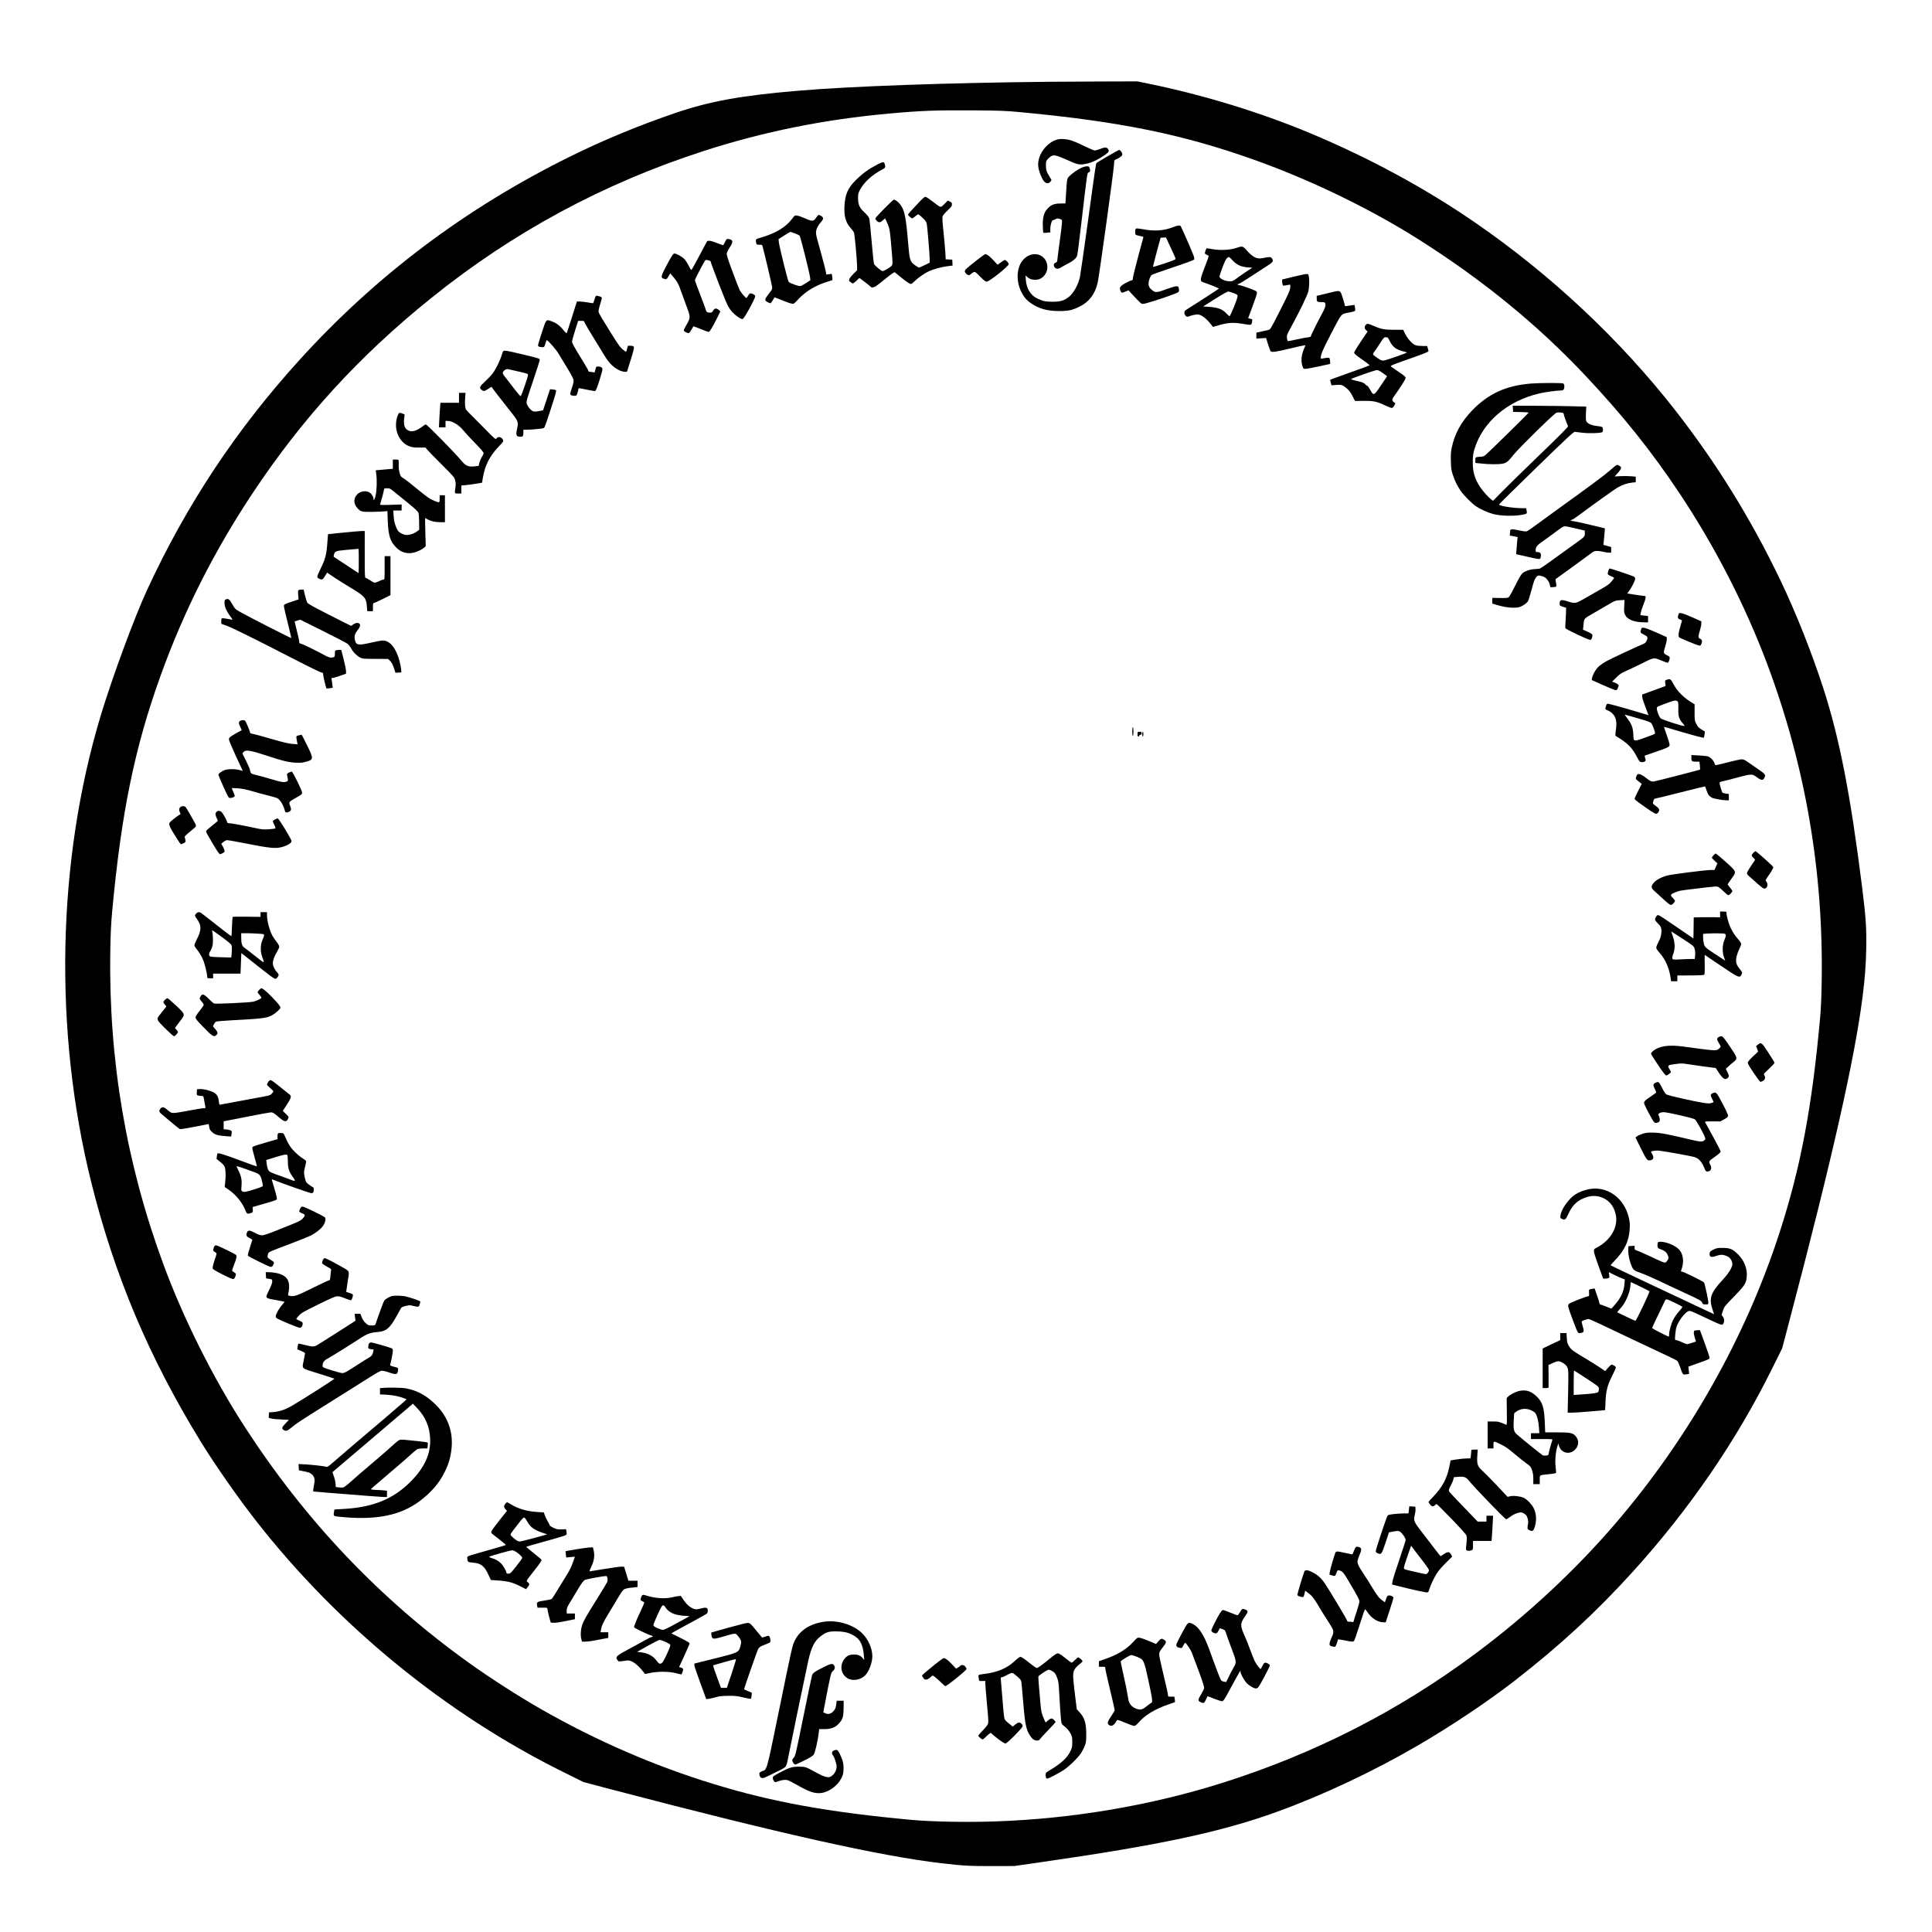 <?xml version="1.0" encoding="UTF-8" standalone="yes"?>
<svg version="1.0" xmlns="http://www.w3.org/2000/svg" width="3300" height="3300" viewBox="0 0 3300 3300" preserveAspectRatio="xMidYMid meet">
  <g transform="translate(0,3300) scale(0.1,-0.1)" fill="#000000" stroke="none">
    <path d="M17910 31603 c-1757 -18 -3375 -76 -4290 -154 -960 -81 -1503 -180
-2085 -379 -638 -218 -1236 -466 -1810 -750 -1775 -879 -3304 -2029 -4611
-3470 -1081 -1191 -1927 -2468 -2601 -3925 -217 -469 -596 -1497 -792 -2145
-749 -2487 -808 -5383 -161 -7980 396 -1589 982 -2977 1860 -4410 250 -408
639 -965 961 -1377 1394 -1782 3232 -3284 5234 -4278 l351 -174 474 -125
c2873 -754 4583 -1137 5635 -1261 380 -44 484 -50 875 -49 l375 1 465 67
c2009 288 3059 512 4005 853 793 286 1659 694 2435 1146 549 320 1192 750
1625 1086 780 605 1401 1177 2031 1871 968 1066 1778 2247 2390 3488 l165 332
115 438 c738 2799 1125 4513 1259 5574 38 307 55 517 61 793 9 346 -6 566 -71
1080 -199 1583 -387 2544 -665 3400 -199 612 -468 1288 -730 1835 -499 1042
-1095 2005 -1794 2900 -945 1211 -2134 2325 -3431 3216 -850 584 -1798 1097
-2806 1519 -851 356 -1824 654 -2757 845 l-194 40 -651 -2 c-359 -2 -749 -4
-867 -5z m-490 -518 c1722 -161 2808 -384 4050 -832 957 -345 1955 -831 2775
-1351 1091 -692 2022 -1454 2834 -2317 639 -679 1128 -1290 1608 -2010 608
-913 1128 -1926 1505 -2935 646 -1729 954 -3525 924 -5396 -4 -272 -13 -472
-26 -620 -140 -1542 -334 -2571 -696 -3684 -578 -1782 -1549 -3503 -2799
-4960 -692 -807 -1514 -1571 -2397 -2228 -1308 -974 -2736 -1703 -4310 -2202
-1220 -387 -2560 -615 -3878 -661 -484 -17 -1093 -6 -1440 26 -1409 130 -2377
305 -3370 609 -1024 313 -2008 740 -2965 1286 -377 216 -860 526 -1220 784
-1523 1091 -2786 2418 -3828 4024 -539 830 -1049 1847 -1394 2781 -636 1722
-938 3497 -909 5346 5 310 12 462 31 675 157 1701 386 2815 832 4050 396 1098
916 2126 1574 3115 852 1281 1821 2340 3042 3322 1399 1128 2948 1963 4667
2517 1014 327 2045 535 3145 635 559 51 799 60 1465 56 446 -4 537 -7 780 -30z"/>
    <path d="M18059 30617 c-190 -54 -345 -272 -325 -459 7 -75 60 -210 98 -254
36 -41 74 -45 106 -11 12 13 22 26 22 30 0 4 -15 30 -33 59 -51 81 -62 116
-62 195 1 69 3 75 35 109 55 57 82 67 143 54 29 -6 104 -35 167 -64 198 -92
227 -98 355 -71 84 17 203 75 303 145 75 53 83 69 56 108 -20 29 -59 28 -136
-3 -34 -14 -74 -25 -89 -25 -14 0 -91 32 -170 71 -78 39 -175 81 -215 95 -89
30 -193 38 -255 21z"/>
    <path d="M18928 30336 c-98 -57 -184 -109 -192 -115 -18 -15 -8 53 -151 -986
-69 -500 -132 -938 -140 -973 -33 -139 -115 -281 -197 -341 -78 -57 -139 -75
-268 -75 -121 0 -174 11 -272 60 -106 53 -176 171 -186 314 l-5 75 36 -32 c41
-36 101 -49 173 -38 86 13 163 109 164 206 1 220 -241 306 -403 143 -121 -122
-140 -362 -43 -559 44 -88 92 -145 168 -196 137 -93 277 -132 478 -132 158 0
222 13 350 76 162 79 263 212 309 407 24 100 269 1873 278 2007 5 82 8 92 27
97 12 3 42 19 69 35 34 23 47 37 47 54 0 27 -35 77 -53 76 -7 0 -92 -47 -189
-103z"/>
    <path d="M14983 30189 c-155 -82 -252 -153 -370 -271 -132 -131 -179 -240
-189 -443 -9 -170 23 -281 110 -375 23 -25 47 -58 53 -75 12 -32 53 -481 53
-580 l0 -61 -59 -58 c-33 -33 -66 -73 -72 -89 -12 -28 -10 -32 15 -53 15 -13
35 -24 44 -24 9 0 38 21 64 47 l47 46 96 -72 c52 -40 97 -77 101 -82 8 -14 41
-11 74 6 16 8 82 59 147 112 64 53 132 105 150 116 l33 19 98 -80 c107 -87
159 -122 182 -122 9 0 36 20 60 45 55 56 171 138 244 171 82 37 205 71 311 86
l96 12 -3 51 -3 50 -56 3 -56 3 -6 117 c-4 64 -18 224 -32 354 -18 173 -22
245 -14 265 5 16 43 60 84 98 63 60 75 76 75 103 0 27 -6 35 -35 49 l-35 17
-59 -58 c-68 -68 -53 -71 -195 38 -55 42 -110 79 -123 82 -20 5 -39 -10 -126
-102 -142 -150 -177 -190 -177 -202 0 -12 57 -62 72 -62 5 0 28 16 51 35 22
19 45 35 51 35 6 0 39 -26 72 -58 45 -42 65 -68 72 -97 11 -42 52 -535 52
-621 l0 -50 -85 -42 c-47 -23 -91 -42 -99 -42 -7 0 -38 19 -69 41 -84 62 -91
85 -117 394 -35 420 -59 542 -128 635 -35 48 -88 90 -113 90 -19 0 -319 -305
-319 -324 0 -7 13 -25 29 -40 34 -33 55 -30 106 15 l33 30 27 -58 c50 -108 55
-135 80 -430 23 -265 24 -297 10 -316 -20 -29 -133 -97 -160 -97 -22 0 -128
88 -145 120 -6 10 -24 180 -41 377 -17 197 -35 376 -40 397 -8 28 -29 56 -79
103 -89 83 -114 138 -114 248 0 70 4 87 31 140 70 133 216 266 391 354 45 23
52 43 32 95 -13 36 -35 33 -127 -15z"/>
    <path d="M18471 30134 c-64 -29 -163 -98 -210 -148 -37 -39 -36 -28 -56 -356
l-7 -105 -88 -1 c-106 -1 -158 -23 -219 -89 -60 -65 -84 -153 -79 -294 1 -60
6 -113 10 -116 4 -4 32 -4 63 0 l55 6 0 58 c0 69 26 151 47 151 8 0 28 8 43
17 25 14 35 15 69 4 40 -12 41 -12 41 -59 0 -26 -16 -157 -35 -292 -19 -135
-37 -277 -41 -316 -6 -66 -8 -71 -35 -81 -33 -13 -39 -45 -13 -81 19 -28 66
-29 102 -3 15 10 65 38 112 62 104 53 157 99 170 148 6 20 39 286 75 591 99
848 95 818 122 825 25 6 30 35 13 79 -8 22 -16 26 -47 25 -21 0 -62 -11 -92
-25z"/>
    <path d="M13939 29280 c-43 -64 -64 -65 -190 -9 -51 23 -112 44 -135 47 -39 4
-42 2 -76 -45 -114 -154 -282 -256 -550 -334 -83 -24 -84 -25 -72 -88 6 -29 9
-31 54 -31 41 0 49 -3 54 -22 30 -109 158 -653 163 -690 5 -45 3 -51 -38 -103
-93 -119 -97 -135 -39 -165 21 -11 44 -20 50 -20 5 0 22 22 38 50 15 27 31 50
35 50 5 0 63 -23 129 -50 67 -28 139 -53 160 -56 38 -7 40 -5 119 80 125 134
298 236 501 297 40 12 75 23 77 25 1 1 0 26 -4 55 l-7 51 -47 -6 -46 -6 -12
62 c-7 35 -38 155 -69 268 -91 327 -95 343 -96 385 -1 52 29 118 81 177 50 56
52 82 9 108 -18 11 -38 20 -44 20 -6 0 -26 -22 -45 -50z m-362 -266 c38 -15
74 -32 81 -39 14 -13 167 -625 178 -710 l6 -51 -71 -47 c-40 -26 -84 -50 -99
-53 -29 -6 -175 46 -200 70 -15 15 -158 592 -168 676 l-6 55 98 63 c54 34 102
62 106 62 4 0 38 -12 75 -26z"/>
    <path d="M20033 29119 c-153 -61 -318 -72 -519 -33 -50 9 -98 14 -107 11 -13
-5 -17 -19 -17 -56 0 -47 2 -50 33 -60 17 -5 49 -13 70 -17 20 -3 37 -9 37
-13 0 -3 -39 -148 -86 -321 -47 -173 -88 -339 -91 -367 -5 -45 -9 -53 -27 -53
-12 0 -59 -22 -106 -48 -93 -52 -105 -72 -80 -133 15 -35 24 -35 87 -8 l48 20
54 -58 c170 -181 161 -173 200 -173 35 0 361 104 529 169 87 34 88 36 76 100
-6 28 -10 31 -43 31 -20 0 -90 -21 -156 -45 -156 -59 -195 -65 -237 -35 -55
38 -80 76 -80 121 1 56 29 136 55 154 11 8 178 67 370 131 224 75 351 122 354
132 4 8 2 31 -4 51 -13 44 -212 501 -226 519 -15 18 -54 13 -134 -19z m47
-540 c0 -12 -48 -32 -190 -79 -105 -35 -192 -61 -195 -58 -3 2 25 115 62 251
l67 246 45 3 46 3 82 -175 c45 -96 83 -182 83 -191z"/>
    <path d="M12385 28869 c-15 -30 -29 -56 -31 -58 -2 -2 -44 13 -94 33 -116 46
-171 55 -186 29 -6 -10 -62 -115 -124 -233 -63 -118 -121 -225 -130 -237 -16
-21 -17 -20 -53 53 -20 40 -53 92 -74 115 -38 42 -137 99 -172 99 -23 0 -51
-43 -151 -233 -80 -152 -85 -180 -39 -196 50 -17 57 -14 88 40 l29 50 48 -56
c67 -76 98 -133 135 -245 18 -52 58 -163 90 -247 75 -193 75 -210 9 -323 -28
-47 -50 -93 -50 -103 0 -18 52 -47 84 -47 8 0 29 26 46 58 18 31 33 58 34 59
1 1 57 -20 125 -47 67 -28 128 -50 136 -50 16 0 71 90 146 243 l54 109 -28 24
c-41 35 -71 31 -96 -11 -15 -27 -27 -35 -48 -35 -55 0 -68 9 -79 53 -6 23 -50
142 -98 264 -47 122 -86 228 -86 236 0 23 171 347 183 347 47 -1 87 -14 87
-30 0 -25 234 -630 282 -730 29 -61 58 -102 102 -146 59 -59 129 -104 160
-104 24 0 216 349 216 393 0 18 -52 47 -84 47 -8 0 -25 -18 -37 -40 -13 -22
-26 -40 -29 -40 -16 0 -101 102 -119 142 -11 24 -66 166 -122 316 -81 219
-100 279 -95 305 3 18 26 64 51 102 63 96 59 129 -18 142 -35 5 -36 4 -62 -48z"/>
    <path d="M21110 28763 c-100 -34 -276 -42 -401 -19 -47 9 -90 16 -96 16 -9 0
-33 -63 -33 -87 0 -6 14 -16 30 -23 17 -7 33 -16 35 -20 3 -5 -26 -89 -65
-187 -69 -176 -82 -231 -57 -250 6 -6 30 -16 52 -23 72 -23 245 -93 245 -99 0
-5 -401 -265 -542 -352 -39 -23 -48 -34 -48 -57 0 -35 25 -72 49 -72 10 0 35
7 54 15 20 8 60 18 90 21 48 6 61 3 106 -21 50 -27 108 -83 162 -154 l26 -35
95 27 c181 52 258 54 475 16 84 -15 92 -11 100 49 5 40 5 41 -31 47 -20 4 -36
9 -36 12 0 2 34 93 75 202 41 109 75 209 75 224 0 19 -8 31 -27 41 -53 27
-253 96 -278 96 -28 0 -35 20 -7 20 9 1 103 58 209 128 106 70 233 153 283
184 97 61 107 79 74 127 -18 25 -42 26 -157 2 -96 -20 -164 12 -268 128 -73
82 -75 82 -189 44z m-55 -212 c72 -76 144 -109 255 -118 l82 -6 -94 -60 c-51
-33 -126 -85 -167 -116 -70 -53 -77 -56 -130 -56 -73 0 -171 46 -171 80 0 25
69 215 100 276 18 34 43 58 63 59 4 0 32 -26 62 -59z m17 -558 c58 -22 68 -30
68 -51 0 -36 -123 -342 -138 -342 -6 0 -29 18 -49 41 -71 78 -148 108 -305
118 l-98 6 202 128 c123 77 211 127 227 127 14 0 56 -12 93 -27z"/>
    <path d="M16695 28564 c-195 -154 -215 -173 -215 -199 0 -26 42 -65 70 -65 9
0 25 9 34 19 10 11 30 24 45 31 27 11 31 8 112 -74 67 -68 91 -86 113 -86 45
0 376 263 376 299 0 19 -49 71 -66 71 -6 0 -36 -18 -68 -41 l-57 -41 -65 71
c-65 70 -119 112 -145 110 -8 0 -68 -43 -134 -95z"/>
    <path d="M22088 28272 l-188 -46 0 -30 c0 -17 3 -42 7 -55 5 -21 10 -23 47
-17 23 3 51 9 64 12 20 6 22 3 22 -28 0 -58 -31 -129 -190 -440 -144 -283
-153 -297 -183 -303 -18 -3 -71 -15 -119 -27 l-88 -20 0 -51 0 -50 83 5 82 5
34 -108 c19 -59 39 -113 45 -119 20 -20 95 -10 300 40 114 28 226 53 251 57
l44 6 -31 -74 c-39 -93 -48 -190 -24 -272 16 -56 17 -57 54 -57 20 0 124 19
230 42 l192 42 0 30 c0 17 -3 42 -7 55 -5 21 -10 23 -57 18 -28 -3 -61 -8 -73
-12 -20 -6 -23 -4 -23 17 0 56 40 149 188 432 176 337 152 310 310 341 99 20
97 18 85 89 l-6 38 -46 -6 c-25 -3 -63 -8 -83 -12 -33 -6 -38 -4 -38 12 0 10
-17 69 -37 131 -45 137 -25 131 -270 71 l-173 -42 0 -31 c0 -69 6 -75 75 -75
48 0 64 -4 69 -16 15 -39 3 -81 -53 -182 -75 -136 -191 -371 -191 -387 0 -8
-23 -15 -60 -18 -33 -4 -121 -21 -196 -38 -74 -17 -138 -28 -141 -25 -3 3 -8
28 -11 54 -4 46 0 58 77 198 136 248 270 525 287 593 17 68 22 190 10 259 -8
41 -9 42 -44 41 -21 -1 -121 -22 -224 -47z"/>
    <path d="M10155 27885 c-10 -36 -23 -65 -29 -65 -6 0 -47 7 -91 15 -44 8 -103
14 -131 15 l-50 0 -83 -262 c-46 -145 -86 -269 -90 -276 -5 -8 -24 9 -59 52
-59 74 -121 120 -198 147 -100 35 -91 46 -167 -185 -37 -112 -67 -213 -67
-224 0 -21 25 -32 76 -32 29 0 32 3 49 60 10 33 21 60 25 60 19 0 162 -165
200 -230 24 -41 90 -151 148 -245 64 -104 106 -184 109 -206 4 -24 -5 -65 -26
-126 -17 -50 -31 -99 -31 -111 0 -21 24 -32 77 -32 30 0 33 3 48 52 8 28 15
58 15 65 0 17 -3 17 140 -12 68 -14 131 -25 141 -25 15 0 29 33 74 170 30 94
55 184 55 201 0 32 -27 49 -80 49 -25 0 -29 -5 -40 -51 l-13 -51 -36 6 c-20 3
-44 6 -53 6 -10 0 -18 7 -18 16 0 9 -47 91 -105 184 -127 205 -175 291 -175
316 0 10 23 94 52 186 l53 168 53 0 c41 0 52 -3 52 -16 0 -14 90 -165 347
-581 59 -97 105 -150 172 -200 61 -46 126 -73 177 -73 l33 0 45 143 c25 78 53
172 63 209 21 80 15 91 -48 92 l-43 1 -15 -53 -16 -53 -41 29 c-55 40 -83 78
-211 282 -159 255 -211 342 -218 371 -4 17 4 61 24 125 17 54 31 106 31 115 0
10 -14 20 -39 27 -64 20 -67 18 -86 -53z"/>
    <path d="M23326 27448 c-23 -32 -20 -61 9 -88 l24 -23 -114 -169 c-63 -93
-115 -179 -115 -191 0 -18 29 -43 135 -117 75 -51 132 -97 128 -101 -5 -4
-156 -59 -338 -124 -181 -64 -332 -119 -334 -121 -2 -2 2 -24 9 -49 l13 -46
76 6 c91 8 116 0 187 -61 38 -32 64 -67 95 -128 l44 -85 145 2 c171 1 227 -10
371 -79 53 -25 105 -44 115 -42 10 2 28 20 39 41 l20 38 -27 20 c-35 26 -35
46 0 95 104 144 202 298 202 318 0 19 -24 40 -122 106 -68 46 -127 87 -132 91
-12 11 49 37 286 119 271 95 358 130 358 142 0 6 -5 28 -12 49 l-11 39 -76 0
c-42 0 -94 5 -115 11 -55 15 -133 98 -181 190 l-39 76 -150 0 c-169 -1 -225
10 -359 69 -92 40 -110 42 -131 12z m416 -281 c45 -92 106 -138 216 -165 39
-9 72 -20 72 -23 0 -10 -344 -130 -390 -136 -36 -5 -48 -1 -111 41 -38 26 -72
53 -75 61 -4 8 7 32 24 52 16 21 59 84 95 141 62 96 68 102 100 102 31 0 35
-4 69 -73z m-147 -522 c28 -19 61 -43 74 -53 l23 -19 -101 -151 c-123 -184
-129 -187 -186 -82 -21 39 -44 70 -50 70 -7 0 -20 9 -31 21 -29 32 -51 41
-152 63 -51 12 -94 25 -95 30 -2 10 407 154 443 155 14 1 48 -15 75 -34z"/>
    <path d="M8571 26938 c-33 -105 -102 -244 -156 -316 -26 -34 -85 -97 -131
-139 -92 -84 -102 -107 -58 -142 36 -29 46 -27 115 19 32 23 59 36 59 30 0
-10 89 -126 359 -467 87 -110 98 -144 76 -235 -28 -120 -19 -148 51 -148 48 0
54 9 54 76 l0 44 62 0 c34 0 113 5 175 12 107 10 115 13 127 37 16 30 167 491
186 568 8 29 11 56 7 59 -4 4 -28 9 -54 11 l-48 5 -59 -180 -60 -180 -55 -11
c-100 -20 -120 -16 -167 34 -24 24 -48 63 -55 85 -12 40 -9 51 104 388 65 191
117 356 117 367 0 18 -20 25 -172 63 -257 63 -389 92 -424 92 -29 0 -31 -3
-53 -72z m287 -284 c147 -34 162 -39 161 -58 -1 -35 -113 -360 -125 -363 -6
-2 -44 40 -85 94 -41 54 -109 142 -151 195 -73 91 -77 99 -66 123 14 32 56 56
83 50 11 -2 93 -21 183 -41z"/>
    <path d="M26155 26449 c-425 -33 -730 -171 -1006 -456 -193 -199 -305 -405
-355 -652 -12 -64 -15 -117 -12 -225 4 -125 8 -152 36 -233 39 -114 70 -177
134 -270 54 -78 184 -209 261 -262 70 -48 200 -106 292 -131 115 -32 349 -39
479 -15 104 18 103 18 90 84 l-6 31 -72 0 c-163 1 -399 40 -390 65 3 8 290
290 636 627 521 506 636 613 657 612 14 -1 67 -7 116 -14 117 -16 343 -9 356
11 15 25 10 78 -8 87 -10 5 -49 12 -88 16 -78 8 -140 32 -170 66 -20 22 -22
66 -12 230 l2 35 -235 6 c-129 4 -412 7 -628 8 l-393 1 3 -52 3 -53 133 -3
c72 -1 132 -6 132 -10 0 -10 -702 -699 -743 -729 -17 -13 -45 -23 -61 -23 -17
0 -48 -3 -68 -6 -38 -7 -38 -7 -38 -54 l0 -47 108 -11 c134 -15 296 -15 362
-1 63 13 94 39 185 154 96 120 696 707 732 717 16 4 49 5 76 2 39 -6 47 -10
47 -28 1 -17 40 -128 73 -206 5 -11 -136 -153 -486 -490 -270 -261 -560 -544
-643 -629 l-151 -155 -31 22 c-43 31 -145 144 -187 208 -96 144 -130 261 -129
434 1 104 6 140 28 215 137 461 560 827 1106 954 96 23 299 51 365 51 51 0 65
16 65 74 0 25 -6 38 -19 46 -23 12 -391 11 -546 -1z"/>
    <path d="M7840 26205 l0 -85 -159 0 -158 0 -6 -72 c-4 -40 -9 -135 -13 -210
l-7 -138 56 0 57 0 0 55 0 55 40 0 c78 0 195 -73 270 -168 30 -37 118 -133
197 -213 93 -94 143 -153 143 -167 0 -11 -13 -42 -30 -69 -16 -26 -35 -71 -42
-99 l-12 -52 -51 -6 c-123 -15 -165 1 -240 91 -138 162 -589 622 -612 623 -7
0 -34 -16 -59 -36 -102 -77 -183 -99 -243 -66 -62 34 -82 98 -66 215 l7 57
-36 15 c-52 22 -62 19 -80 -25 -85 -212 4 -457 193 -532 46 -18 76 -22 168
-23 l111 0 29 -35 c15 -19 126 -133 245 -252 208 -207 218 -219 232 -272 11
-41 12 -71 6 -118 -17 -111 -18 -108 45 -108 l55 0 0 69 0 68 78 7 c42 4 122
15 176 24 l100 17 13 80 c36 216 117 377 276 542 74 77 79 85 69 108 -17 38
-54 57 -86 46 -14 -6 -26 -15 -26 -21 0 -29 -41 3 -166 133 -76 78 -189 192
-250 252 -112 110 -112 110 -119 168 -4 31 -4 95 0 142 l7 85 -56 0 -56 0 0
-85z"/>
    <path d="M6710 25072 l0 -79 -146 -13 -146 -13 9 -66 c14 -109 9 -279 -11
-363 -17 -74 -36 -104 -36 -55 0 29 -33 82 -64 102 -64 43 -164 27 -219 -34
-61 -68 -59 -154 5 -227 57 -65 74 -69 258 -67 91 2 186 5 211 9 l46 5 6 -163
c11 -255 39 -349 138 -453 108 -114 249 -135 405 -58 31 15 67 38 81 51 l25
23 -7 240 c-4 131 -5 239 -2 239 3 0 22 -9 41 -21 53 -31 132 -49 219 -49 l77
0 0 230 0 230 -45 0 -45 0 0 -60 c0 -70 -2 -71 -89 -36 -79 32 -126 65 -316
221 -88 73 -183 147 -211 164 -47 28 -53 36 -68 92 -10 33 -17 90 -16 127 2
110 6 102 -50 102 l-50 0 0 -78z m22 -471 c40 -33 147 -120 238 -193 127 -104
168 -142 177 -168 7 -20 12 -91 12 -162 l1 -128 -42 -30 c-55 -40 -138 -64
-193 -56 -23 4 -62 19 -87 35 -38 24 -48 38 -76 108 -24 61 -33 103 -38 177
l-7 96 72 0 71 0 0 52 0 51 -186 -6 c-171 -5 -186 -4 -181 11 3 9 17 57 31
106 14 49 29 106 32 128 7 38 7 38 55 38 44 0 54 -5 121 -59z"/>
    <path d="M27512 24976 c-95 -85 -294 -234 -922 -686 -201 -145 -393 -285 -428
-312 -35 -26 -75 -51 -89 -54 -15 -4 -67 3 -122 16 -53 12 -109 21 -126 19
-29 -4 -30 -7 -33 -55 l-3 -52 67 -12 67 -13 -7 -56 c-3 -31 -9 -97 -12 -147
l-7 -90 168 -38 c233 -53 241 -54 248 -25 18 68 2 99 -50 99 -31 0 -33 2 -33
36 0 49 29 86 114 143 39 27 128 91 196 142 153 115 158 118 195 119 17 0 99
-16 183 -37 l152 -36 0 -48 c0 -58 7 -51 -230 -220 -102 -73 -258 -185 -346
-250 -89 -65 -174 -123 -189 -129 -14 -5 -50 -10 -80 -10 -72 0 -178 -34 -220
-71 -24 -21 -61 -84 -119 -202 -47 -95 -95 -183 -107 -197 -21 -25 -24 -25
-155 -24 l-134 2 0 -49 0 -48 64 -20 c154 -48 313 -64 396 -41 52 14 127 65
148 100 11 17 38 105 62 195 31 121 51 177 71 205 33 45 50 49 123 24 56 -19
100 -73 118 -141 l11 -44 51 3 c57 3 56 2 42 89 l-7 46 207 149 c114 82 252
183 306 224 55 41 112 83 126 92 33 22 95 23 177 3 33 -8 77 -15 98 -15 l37 0
0 49 0 48 -66 18 -67 18 7 61 c4 34 9 97 13 141 l6 81 -244 58 c-134 33 -265
61 -291 64 -27 2 -48 8 -48 13 0 5 7 9 16 9 8 0 66 37 127 83 263 196 597 434
656 469 82 47 169 77 249 85 l62 6 0 48 0 47 -77 7 c-42 4 -124 5 -181 2
l-104 -5 39 42 c50 52 73 86 73 108 0 17 -47 49 -72 47 -7 0 -55 -37 -106 -83z"/>
    <path d="M5855 23902 c-137 -14 -251 -26 -252 -26 -1 -1 -6 -69 -12 -151 -13
-191 -36 -280 -111 -430 -33 -66 -60 -130 -60 -143 0 -16 10 -27 36 -39 44
-22 59 -14 100 55 l31 51 125 -84 c69 -46 188 -121 264 -166 255 -152 279
-179 291 -328 l6 -81 48 0 49 0 0 70 c0 55 3 70 15 70 8 0 76 30 150 67 l135
68 0 332 0 333 -50 0 -50 0 0 -200 c0 -195 -1 -200 -20 -200 -12 0 -35 -7 -52
-16 -16 -9 -47 -22 -67 -29 -37 -13 -39 -12 -106 31 -38 24 -74 44 -82 44 -11
0 -13 73 -13 400 l0 400 -62 -1 c-35 -1 -175 -13 -313 -27z m273 -587 l-3
-105 -214 141 -213 140 6 32 c12 60 29 67 187 82 79 8 164 16 189 17 l45 3 3
-102 c1 -57 1 -150 0 -208z"/>
    <path d="M27472 23251 c-19 -61 -16 -67 43 -91 30 -12 55 -26 55 -30 0 -5 -20
-32 -44 -62 -33 -41 -68 -67 -157 -117 -63 -35 -186 -106 -275 -158 -182 -105
-187 -106 -307 -68 -125 40 -147 34 -147 -39 0 -30 3 -33 55 -50 l55 -17 -1
-57 c0 -31 -4 -106 -8 -167 -4 -60 -6 -116 -3 -124 8 -21 388 -201 426 -201
16 0 36 42 36 76 0 21 -11 30 -80 62 l-81 37 6 60 c14 141 -4 119 193 233 98
56 217 125 265 154 82 48 94 52 167 56 l78 4 -5 -108 c-5 -101 -3 -112 19
-154 41 -76 159 -120 326 -120 l62 0 0 54 0 54 -66 7 -65 7 6 42 c4 22 25 85
46 139 43 108 49 147 22 147 -10 0 -82 9 -159 21 l-141 22 34 45 c45 60 103
175 103 206 0 16 -8 30 -21 37 -30 16 -395 139 -412 139 -8 0 -19 -17 -25 -39z"/>
    <path d="M5101 22921 c-11 -7 -13 -25 -8 -84 l7 -75 -125 -42 c-124 -43 -125
-43 -125 -74 0 -17 29 -146 65 -286 35 -140 62 -256 60 -258 -5 -5 -714 356
-854 435 -104 57 -105 59 -150 137 -53 92 -68 104 -108 90 -26 -9 -28 -14 -28
-64 0 -65 32 -136 101 -231 32 -42 40 -59 27 -55 -31 9 -136 26 -160 26 -21 0
-23 -4 -23 -47 l0 -48 93 -33 c97 -36 476 -223 1071 -530 387 -199 537 -272
561 -272 10 0 15 -10 15 -32 0 -26 47 -225 56 -237 2 -1 26 0 55 4 l52 7 -7
57 c-3 31 -9 68 -12 84 -5 23 -3 27 15 27 12 0 68 16 126 36 l105 36 0 47 c0
25 -18 115 -40 199 -22 84 -40 155 -40 157 0 7 -61 6 -87 -1 -20 -6 -23 -13
-23 -59 0 -46 -3 -55 -21 -60 -47 -15 -86 -6 -169 41 -126 70 -382 194 -402
194 -14 0 -18 8 -18 33 0 17 -18 101 -40 186 -22 85 -39 155 -38 156 2 2 24 9
50 17 l47 13 388 -193 c213 -106 403 -205 422 -220 18 -15 46 -52 62 -82 32
-61 93 -121 154 -153 37 -19 58 -21 257 -21 l216 -1 27 -25 c33 -30 57 -76 81
-153 l18 -58 50 3 51 3 -3 50 c-2 28 -14 92 -28 144 -58 220 -164 351 -286
351 -24 0 -110 -16 -192 -35 -223 -52 -262 -47 -283 40 -16 65 -4 109 47 174
41 51 50 87 28 109 -20 20 -69 14 -104 -13 -18 -14 -35 -25 -37 -25 -3 0 -169
83 -369 185 -282 144 -367 191 -380 212 -8 16 -26 72 -39 126 l-23 97 -35 0
c-20 0 -42 -4 -50 -9z"/>
    <path d="M28670 22506 c-19 -52 -13 -73 25 -86 19 -6 35 -15 35 -18 0 -4 -14
-52 -30 -107 -32 -107 -37 -166 -17 -183 17 -14 301 -131 335 -138 23 -5 30
-1 40 21 22 47 15 81 -18 95 -37 15 -37 28 -5 139 14 47 25 101 25 121 l0 37
-152 68 c-84 37 -170 70 -190 72 -34 5 -39 3 -48 -21z"/>
    <path d="M28031 22250 c-18 -52 -14 -58 49 -90 66 -33 71 -45 46 -105 -9 -21
-26 -40 -43 -47 -144 -61 -562 -257 -639 -299 -54 -30 -119 -75 -145 -101 -48
-48 -97 -136 -106 -192 l-5 -32 184 -82 c101 -45 197 -84 214 -88 28 -5 32 -2
49 36 18 40 18 41 -1 60 -10 11 -37 25 -58 33 l-40 14 70 69 c58 59 84 76 169
114 55 24 181 84 279 133 204 101 192 99 328 43 48 -20 94 -36 102 -36 15 0
36 49 36 85 0 16 -12 27 -50 45 -60 28 -61 38 -25 153 14 43 25 95 25 116 l0
38 -171 77 c-94 42 -190 79 -213 82 -42 6 -44 5 -55 -26z"/>
    <path d="M28466 21388 c-27 -10 -28 -12 -22 -58 l6 -47 -200 -73 -200 -73 0
-32 c0 -18 12 -64 26 -101 14 -38 39 -103 54 -145 l28 -75 -211 63 c-237 71
-464 133 -488 133 -10 0 -20 -15 -27 -39 -17 -55 -16 -57 28 -75 64 -25 118
-81 135 -139 18 -61 19 -110 3 -214 -10 -70 -9 -78 7 -88 192 -114 274 -196
355 -353 43 -82 47 -87 80 -90 19 -2 44 4 54 11 18 13 19 18 7 57 -7 23 -11
43 -9 43 2 1 68 24 148 51 246 84 274 97 278 129 2 16 -19 89 -48 169 -28 77
-49 142 -48 143 2 1 107 -29 233 -67 265 -78 442 -125 449 -118 2 3 8 28 11
55 l6 50 -59 36 c-49 30 -64 46 -88 95 -28 56 -29 65 -29 197 l0 138 -45 27
c-142 85 -252 195 -318 321 -46 87 -54 91 -116 69z m191 -370 c9 -8 12 -43 10
-127 -2 -130 10 -169 79 -250 29 -33 32 -41 17 -41 -43 0 -375 109 -398 130
-26 24 -65 127 -65 171 0 29 -4 27 240 115 63 23 91 23 117 2z m-657 -294
c148 -42 189 -58 207 -79 19 -22 63 -142 63 -173 0 -9 -39 -25 -242 -97 -47
-17 -87 -25 -101 -21 -23 5 -25 10 -29 103 -6 116 -28 175 -101 271 l-47 64
32 -7 c18 -4 116 -31 218 -61z"/>
    <path d="M4103 20688 c-30 -15 -29 -46 3 -109 14 -28 24 -52 22 -52 -38 -19
-118 -63 -161 -91 -48 -31 -57 -41 -57 -65 0 -16 53 -143 118 -283 l119 -255
-56 14 c-91 22 -208 20 -266 -6 -52 -23 -95 -57 -95 -75 0 -6 39 -98 86 -203
83 -184 88 -193 115 -193 36 0 79 19 79 35 0 7 -11 38 -25 69 -14 31 -25 59
-25 63 0 3 46 2 101 -2 75 -5 141 -18 253 -51 83 -25 206 -58 274 -74 68 -17
134 -36 148 -43 42 -22 100 -110 119 -181 19 -71 25 -75 80 -52 40 17 45 43
20 103 -26 62 -23 67 95 133 101 56 110 64 110 91 0 35 -160 359 -177 359 -7
0 -29 -8 -48 -17 -33 -16 -36 -20 -30 -48 19 -91 19 -94 -9 -105 -46 -17 -84
-12 -255 39 -91 28 -207 59 -257 71 -77 18 -93 25 -103 46 -6 14 -11 33 -11
43 0 10 -29 78 -65 151 l-66 133 23 24 c37 40 112 28 387 -62 291 -95 370
-114 496 -122 76 -4 115 -2 164 11 152 39 153 48 36 286 -48 96 -88 177 -91
179 -2 2 -24 -2 -50 -9 -51 -15 -49 -4 -28 -119 l7 -34 -84 6 c-64 4 -151 24
-362 85 -152 45 -298 84 -322 88 -35 5 -45 11 -45 25 0 19 -65 175 -82 197
-12 15 -55 15 -85 0z"/>
    <path d="M19340 20505 c0 -43 4 -75 10 -75 6 0 10 32 10 75 0 43 -4 75 -10 75
-6 0 -10 -32 -10 -75z"/>
    <path d="M19430 20460 c0 -29 4 -40 15 -40 8 0 15 7 15 15 0 8 9 15 20 15 15
0 20 7 20 25 0 22 -4 25 -35 25 -34 0 -35 -1 -35 -40z"/>
    <path d="M19510 20460 c0 -22 5 -40 10 -40 6 0 10 18 10 40 0 22 -4 40 -10 40
-5 0 -10 -18 -10 -40z"/>
    <path d="M28890 20053 c0 -57 8 -63 91 -63 l47 0 7 -66 c4 -36 5 -67 3 -69 -6
-6 -743 -196 -784 -202 -48 -6 -66 2 -151 69 -36 29 -77 51 -97 55 -31 5 -36
2 -50 -25 -21 -40 -20 -58 2 -74 10 -7 33 -25 51 -41 l33 -27 -61 -119 c-34
-66 -61 -126 -61 -134 0 -9 30 -37 68 -63 207 -149 277 -194 298 -194 26 0 54
34 54 67 0 14 -14 33 -36 50 -20 15 -45 35 -56 43 -18 15 -19 19 -7 58 9 31
17 42 32 42 11 0 206 48 434 106 228 58 416 104 417 102 2 -1 13 -33 25 -69
24 -72 45 -100 93 -125 33 -17 185 -44 251 -44 l37 0 0 54 0 54 -48 7 c-26 3
-53 10 -60 14 -10 6 -52 146 -52 175 0 6 28 17 63 23 34 7 145 35 246 63 222
60 252 62 312 17 88 -67 120 -73 144 -27 28 55 23 64 -102 150 -65 45 -147
101 -182 126 -48 34 -72 44 -102 44 -21 0 -126 -22 -232 -50 -106 -27 -200
-50 -209 -50 -10 0 -19 12 -23 31 -10 44 -70 106 -113 119 -21 6 -92 13 -159
17 l-123 6 0 -50z"/>
    <path d="M3077 19212 c-21 -23 -22 -54 -2 -92 10 -20 12 -30 4 -30 -11 0 -111
-74 -161 -119 -50 -44 -40 -70 115 -313 27 -43 53 -78 58 -78 4 0 25 8 45 17
33 16 36 20 31 53 -3 19 -8 42 -12 51 -4 12 19 36 90 93 53 43 99 84 101 91 3
7 -2 28 -11 47 -32 62 -148 263 -163 281 -20 23 -74 22 -95 -1z"/>
    <path d="M3697 19132 c-22 -24 -21 -54 3 -102 11 -22 20 -44 20 -49 0 -5 -45
-44 -100 -86 -55 -43 -100 -84 -100 -92 0 -19 18 -53 127 -235 63 -106 99
-158 111 -158 9 0 32 9 50 20 28 17 31 24 26 47 -4 16 -18 47 -31 69 l-24 42
38 31 c21 17 49 31 63 31 14 0 129 -20 255 -45 496 -98 580 -106 705 -66 83
26 140 64 140 94 0 30 -218 387 -235 387 -25 0 -85 -33 -85 -47 0 -8 12 -37
26 -65 20 -39 23 -53 13 -59 -7 -4 -58 -10 -113 -14 -92 -6 -115 -3 -261 29
-174 38 -384 76 -421 76 -16 0 -24 6 -24 17 0 20 -65 140 -93 171 -25 27 -68
29 -90 4z"/>
    <path d="M29947 18432 c-35 -36 -34 -54 5 -87 23 -19 29 -31 22 -40 -97 -141
-134 -200 -134 -219 0 -16 15 -36 45 -61 25 -20 84 -73 131 -116 47 -43 96
-82 110 -85 55 -14 86 67 45 117 -19 23 -18 23 34 99 54 77 85 132 85 149 0
13 -289 271 -304 271 -7 0 -24 -13 -39 -28z"/>
    <path d="M29266 18389 c-14 -17 -26 -34 -26 -39 0 -5 21 -29 47 -53 l47 -44
-25 -57 -24 -56 -63 0 c-89 0 -686 -76 -751 -96 -126 -37 -214 -93 -247 -155
-25 -48 -18 -63 64 -135 42 -38 109 -98 148 -135 92 -85 109 -91 146 -50 15
17 28 37 28 44 0 7 -16 28 -35 47 -50 49 -46 63 28 93 85 35 72 33 347 66 391
47 374 46 412 23 18 -12 58 -46 88 -76 30 -31 62 -56 71 -56 18 0 69 53 69 71
0 6 -18 32 -40 58 -22 26 -40 51 -40 55 0 4 28 46 61 92 94 128 96 121 -94
292 -86 78 -163 142 -171 142 -8 0 -26 -14 -40 -31z"/>
    <path d="M29380 17381 l0 -50 -92 2 c-51 1 -153 1 -225 0 l-133 -3 -2 -180 -3
-180 -195 133 c-107 73 -239 163 -293 200 -54 37 -106 67 -117 67 -21 0 -50
-45 -50 -77 0 -11 18 -37 41 -58 62 -61 73 -87 66 -169 -5 -56 -14 -87 -46
-149 -23 -43 -41 -90 -41 -104 0 -16 19 -45 53 -83 99 -110 163 -251 189 -413
l12 -77 53 0 53 0 0 49 0 49 227 1 c167 1 229 5 235 14 5 6 7 85 6 175 -2 89
-2 162 0 162 1 0 125 -83 274 -185 305 -207 324 -215 355 -151 16 34 16 35
-13 72 -61 77 -73 98 -79 143 -7 56 14 142 55 225 17 33 30 70 30 82 0 13 -19
45 -44 73 -60 68 -102 130 -136 204 -32 67 -70 203 -70 249 0 27 -1 28 -55 28
l-55 0 0 -49z m-677 -391 c236 -154 229 -148 244 -205 8 -31 10 -72 7 -107
l-7 -58 -61 0 c-33 0 -118 -3 -187 -7 -124 -6 -127 -5 -134 16 -4 13 2 43 16
79 33 86 30 192 -8 300 -17 45 -28 82 -26 82 2 0 72 -45 156 -100z m758 60
c25 -14 24 -31 -8 -109 -35 -86 -37 -206 -6 -293 l21 -57 -41 27 c-297 193
-305 199 -322 254 -8 28 -15 80 -15 114 l0 63 53 4 c120 8 300 6 318 -3z"/>
    <path d="M3352 17397 c-28 -30 -28 -41 2 -80 91 -121 92 -200 5 -367 -21 -42
-39 -85 -39 -96 0 -10 18 -41 40 -67 49 -60 92 -135 119 -208 24 -64 60 -221
61 -261 0 -27 2 -28 50 -28 l50 0 0 40 0 40 234 0 234 0 7 175 7 175 87 -67
c47 -37 165 -130 261 -207 96 -76 190 -146 209 -155 32 -15 33 -15 57 12 31
36 30 58 -2 88 -36 33 -74 112 -74 152 0 53 26 126 70 197 22 36 40 76 40 89
0 14 -19 50 -43 80 -24 31 -53 72 -65 92 -53 88 -102 265 -102 370 l0 49 -55
0 -55 0 0 -41 0 -40 -234 3 c-129 2 -238 0 -241 -4 -4 -4 -10 -79 -13 -168 -3
-88 -7 -160 -10 -160 -8 0 -138 99 -322 245 -91 72 -176 138 -190 148 -34 23
-62 21 -88 -6z m406 -379 c70 -50 144 -107 165 -127 36 -34 37 -37 37 -106 0
-38 -3 -86 -6 -105 l-6 -35 -179 5 c-144 4 -182 8 -189 20 -16 24 -12 48 15
90 14 22 30 63 36 92 11 51 7 192 -6 236 -4 12 -4 22 0 22 4 0 64 -41 133 -92z
m640 35 c107 -6 112 -7 112 -28 0 -13 -12 -49 -27 -81 -37 -79 -38 -199 -4
-289 45 -117 46 -117 -115 11 -82 66 -166 130 -186 144 -44 29 -58 73 -58 179
l0 71 83 0 c45 0 133 -3 195 -7z"/>
    <path d="M4427 16092 c-15 -15 -27 -33 -27 -38 0 -6 16 -30 37 -53 29 -35 33
-45 22 -52 -40 -27 -93 -50 -136 -59 -73 -15 -638 -41 -666 -31 -12 5 -54 41
-92 80 -80 83 -113 93 -140 41 -20 -39 -20 -41 20 -87 19 -23 35 -48 35 -57 0
-8 -31 -54 -70 -102 -48 -59 -70 -95 -70 -114 0 -21 29 -57 138 -168 145 -149
176 -169 212 -137 36 33 34 52 -11 105 l-43 51 19 35 c10 20 26 39 36 44 9 5
146 16 305 25 478 25 555 35 644 80 56 28 150 111 150 132 0 24 -37 71 -139
177 -96 99 -164 156 -186 156 -6 0 -23 -13 -38 -28z"/>
    <path d="M2817 15922 c-33 -35 -34 -43 -1 -81 l26 -31 -41 -53 c-22 -28 -57
-72 -76 -96 -57 -71 -53 -79 98 -229 74 -73 141 -132 149 -132 17 0 68 54 68
73 0 6 -12 23 -26 38 l-26 28 23 33 c12 18 47 64 76 102 78 101 78 100 -79
250 -73 69 -140 126 -148 126 -9 0 -28 -13 -43 -28z"/>
    <path d="M29352 15284 c-30 -20 -28 -44 8 -101 17 -26 30 -52 30 -59 0 -7 -14
-24 -31 -38 -45 -38 -49 -38 -614 39 -247 33 -409 8 -514 -80 -17 -15 -31 -33
-31 -41 0 -8 54 -96 121 -195 84 -125 126 -179 139 -179 20 0 80 46 80 61 0 5
-11 27 -25 48 -32 48 -25 67 28 75 23 3 72 10 110 16 43 6 89 7 130 0 194 -29
343 -50 428 -60 l95 -12 29 -45 c62 -98 104 -143 134 -143 30 0 61 27 61 54 0
9 -12 40 -26 68 l-26 52 44 40 c24 23 65 58 91 79 70 57 68 66 -69 267 -102
150 -119 170 -142 170 -15 0 -38 -7 -50 -16z"/>
    <path d="M30025 15156 l-30 -24 18 -47 17 -48 -85 -79 c-47 -44 -88 -90 -91
-103 -5 -18 17 -57 96 -175 57 -83 109 -154 116 -157 8 -3 28 4 46 14 38 22
47 59 24 95 -15 23 -13 26 79 111 52 49 95 95 95 103 0 7 -47 86 -105 174
-114 176 -123 182 -180 136z"/>
    <path d="M4580 14518 c-11 -18 -20 -38 -20 -44 0 -6 25 -33 55 -59 30 -25 55
-51 55 -56 0 -5 -12 -22 -27 -39 -25 -27 -40 -32 -143 -51 -63 -11 -255 -47
-425 -79 -171 -33 -316 -60 -322 -60 -5 0 -13 26 -16 58 -6 76 -26 112 -77
146 -52 34 -183 68 -247 64 l-48 -3 -3 -51 c-3 -50 -2 -51 29 -58 17 -3 43 -6
58 -6 25 0 27 -3 39 -77 7 -43 15 -90 19 -105 5 -27 4 -28 -35 -28 -22 0 -132
-18 -244 -40 -111 -22 -226 -40 -255 -40 -47 0 -56 4 -105 45 -69 60 -94 66
-125 31 -37 -43 -30 -60 49 -123 39 -32 114 -95 167 -140 53 -46 105 -85 116
-89 12 -3 124 15 251 40 127 25 233 46 236 46 3 0 8 -22 12 -49 5 -41 13 -55
50 -89 49 -45 95 -59 236 -69 l87 -6 6 33 c12 59 9 66 -32 78 -21 7 -52 12
-70 12 l-31 0 0 68 0 69 389 76 c214 43 402 77 418 77 33 0 53 -12 146 -92 80
-69 117 -76 142 -28 8 16 15 33 15 39 0 5 -22 31 -50 58 l-50 48 64 97 c75
114 88 154 59 177 -11 9 -60 48 -107 86 -181 146 -208 165 -227 165 -11 0 -28
-14 -39 -32z"/>
    <path d="M28273 14503 c-40 -20 -41 -38 -7 -104 14 -28 24 -55 22 -60 -2 -4
-48 -39 -103 -76 -80 -54 -101 -73 -103 -95 -2 -18 23 -76 84 -187 92 -172 95
-175 158 -151 21 8 26 16 26 45 0 20 -7 49 -15 65 -15 28 -14 30 11 47 16 10
44 16 73 16 67 -1 502 -101 531 -122 23 -16 146 -235 172 -307 11 -30 9 -35
-13 -53 -33 -28 -65 -26 -230 13 -396 95 -530 120 -649 120 -95 1 -126 -3
-180 -22 -36 -12 -76 -31 -90 -42 l-25 -19 75 -152 c106 -215 122 -239 160
-239 70 0 90 43 50 108 -11 18 -20 34 -20 36 0 15 81 28 136 22 92 -9 550 -92
611 -111 66 -20 122 -81 160 -176 24 -59 31 -69 53 -69 60 0 86 50 56 108 -34
67 -35 65 74 142 69 49 100 77 100 91 0 11 -59 125 -130 254 -72 129 -133 240
-136 248 -4 12 18 14 128 13 l133 -1 65 36 c49 27 66 41 67 60 2 15 -35 96
-95 209 -105 200 -111 206 -171 175 -38 -19 -38 -31 -6 -95 14 -27 25 -52 25
-54 0 -3 -18 -10 -39 -17 -52 -15 -126 -4 -473 71 -161 36 -283 67 -298 78
-14 10 -43 54 -65 99 -60 121 -64 125 -122 96z"/>
    <path d="M4753 13644 c-8 -4 -13 -25 -13 -53 l0 -48 -215 -63 c-207 -61 -215
-64 -215 -89 0 -14 18 -90 41 -169 22 -79 39 -145 37 -146 -1 -2 -128 44 -282
101 -260 98 -378 134 -391 122 -3 -3 -8 -26 -11 -50 l-6 -44 61 -49 c37 -28
68 -62 78 -84 18 -43 22 -159 9 -272 l-8 -75 70 -48 c126 -86 238 -227 287
-359 19 -52 34 -58 94 -37 30 11 32 14 29 57 l-3 45 208 60 c201 58 207 61
207 86 0 21 -46 188 -85 312 -6 19 -6 20 32 4 123 -52 616 -225 641 -225 22 0
31 6 36 23 12 45 7 75 -14 82 -11 3 -42 24 -68 45 -47 37 -50 41 -67 122 -17
81 -17 85 4 171 12 49 21 94 21 101 0 7 -27 30 -59 50 -77 47 -179 146 -225
219 -21 32 -52 93 -69 135 -33 77 -33 77 -72 79 -22 1 -46 0 -52 -3z m153
-372 c7 -4 11 -45 11 -107 0 -119 20 -182 89 -275 54 -74 46 -76 -93 -21 -54
21 -123 46 -153 56 -30 9 -81 28 -112 42 -48 21 -59 31 -73 65 -8 22 -18 65
-21 97 l-6 57 148 46 c150 46 190 54 210 40z m-718 -237 c70 -25 146 -53 170
-61 75 -28 97 -54 115 -139 10 -41 17 -82 17 -90 0 -10 -42 -28 -130 -55 -156
-50 -190 -56 -219 -40 -22 11 -22 16 -16 93 9 120 -4 173 -83 330 -7 14 20 7
146 -38z"/>
    <path d="M27125 12685 c-78 -17 -158 -49 -218 -87 -112 -72 -238 -250 -253
-359 -6 -41 -4 -46 20 -57 58 -26 68 -19 116 85 60 131 129 205 237 256 130
61 245 65 359 13 115 -53 190 -155 215 -297 38 -212 -100 -436 -342 -557 -30
-15 -34 -21 -33 -57 0 -24 33 -127 79 -252 l79 -213 30 0 c17 0 42 3 55 7 22
5 23 9 17 55 l-7 49 88 -44 c48 -24 110 -52 137 -62 l49 -19 -6 -75 c-9 -133
-61 -242 -175 -370 l-48 -54 -91 36 c-50 20 -96 37 -102 37 -6 0 -11 9 -11 19
0 10 -19 72 -42 136 l-41 117 -40 -6 c-22 -4 -44 -9 -50 -13 -5 -3 -7 -30 -5
-59 3 -40 1 -54 -8 -54 -32 0 -321 -113 -336 -131 -23 -27 -18 -49 57 -249
106 -281 91 -258 164 -244 38 8 40 32 11 125 -10 35 -16 66 -12 70 14 12 93
39 116 39 12 0 119 -47 237 -104 118 -57 365 -174 549 -261 660 -309 719 -338
733 -354 8 -9 31 -64 52 -123 40 -115 38 -113 109 -101 l38 6 -7 62 -6 62 163
58 c195 68 198 70 198 97 0 11 -37 122 -82 245 l-82 224 -50 -3 c-50 -3 -51
-4 -54 -36 -2 -18 6 -61 17 -94 12 -34 20 -62 18 -63 -19 -9 -136 -45 -148
-45 -9 0 -50 16 -92 35 -42 19 -86 35 -98 35 -21 0 -22 2 -15 91 4 50 14 111
22 135 37 109 150 255 209 270 28 7 40 2 351 -145 207 -98 225 -103 242 -66
18 39 14 82 -10 115 l-22 30 23 72 c23 70 28 76 187 239 180 184 208 226 219
333 15 138 -38 279 -145 387 -94 94 -140 114 -265 114 -91 0 -105 -3 -160 -30
-53 -27 -60 -34 -63 -63 -6 -65 25 -75 123 -41 68 24 114 21 184 -13 47 -22
80 -77 81 -131 0 -53 -64 -158 -165 -267 -209 -226 -239 -317 -171 -516 l24
-72 -96 45 c-672 314 -1660 781 -1671 790 -3 2 22 32 56 66 183 188 257 342
270 562 4 82 1 116 -16 189 -82 344 -381 550 -696 481z m889 -1659 c84 -40
156 -78 159 -83 9 -14 -224 -503 -239 -503 -7 0 -76 31 -155 70 -79 38 -148
71 -154 73 -5 2 16 30 48 63 93 94 177 293 177 418 0 20 3 36 6 36 3 0 74 -33
158 -74z m600 -282 c64 -31 119 -60 122 -65 3 -5 -21 -39 -54 -74 -33 -36 -76
-97 -96 -135 -40 -75 -76 -200 -76 -262 0 -21 -2 -38 -5 -38 -19 0 -285 136
-285 146 0 7 45 107 101 221 56 114 108 223 116 241 18 42 22 41 177 -34z"/>
    <path d="M5124 12349 c-18 -40 -18 -42 1 -55 10 -8 34 -20 52 -26 39 -14 37
-35 -6 -81 -36 -39 -59 -50 -375 -176 -200 -81 -288 -111 -319 -111 -30 0 -64
11 -117 40 -89 47 -122 51 -138 15 -24 -52 -16 -73 38 -100 28 -14 50 -28 50
-32 0 -4 -19 -65 -42 -135 -27 -81 -39 -131 -33 -137 26 -24 365 -191 388
-191 19 0 31 8 42 30 24 46 19 56 -40 90 -59 34 -65 48 -45 107 10 28 28 36
338 153 180 67 356 138 392 156 88 46 172 113 211 170 36 53 50 123 27 142
-35 29 -352 182 -377 182 -23 0 -31 -7 -47 -41z"/>
    <path d="M28314 11766 c-3 -13 -4 -38 -2 -55 3 -29 8 -34 56 -50 61 -21 99
-52 118 -98 20 -47 17 -69 -15 -105 -34 -38 -10 -45 -296 88 -110 51 -212 95
-227 99 -24 6 -28 12 -28 42 l0 34 -52 -3 -53 -3 -3 -68 c-3 -78 23 -197 62
-283 27 -59 42 -69 171 -115 47 -16 176 -73 288 -125 111 -53 293 -139 405
-190 305 -141 323 -151 335 -185 10 -26 16 -29 59 -29 47 0 48 1 48 30 0 43
-60 322 -73 343 -14 20 -352 187 -380 187 -14 0 -17 5 -12 18 57 147 39 291
-47 371 -69 64 -213 121 -307 121 -34 0 -42 -4 -47 -24z"/>
    <path d="M3655 11697 c-21 -52 -19 -64 15 -82 17 -9 30 -21 30 -27 0 -7 -16
-59 -36 -115 -19 -57 -34 -116 -32 -130 3 -23 23 -37 166 -110 94 -49 173 -83
185 -81 16 2 26 15 37 46 16 47 18 45 -43 85 -18 12 -16 18 22 117 43 109 50
151 29 168 -27 21 -296 152 -326 158 -30 6 -33 4 -47 -29z"/>
    <path d="M5514 11474 c-8 -20 -14 -43 -12 -51 2 -9 38 -34 81 -57 70 -37 77
-43 72 -66 -3 -14 -8 -58 -11 -97 -6 -62 -10 -73 -25 -73 -10 0 -135 -58 -278
-129 -264 -132 -315 -150 -387 -136 -35 6 -36 8 -30 38 45 214 -12 312 -203
353 -36 7 -92 14 -124 14 l-58 0 3 -52 3 -53 53 -9 c52 -9 52 -9 52 -46 0 -25
-17 -71 -50 -138 -75 -151 -80 -143 103 -176 83 -15 154 -29 156 -31 2 -2 -15
-26 -39 -52 -53 -60 -110 -162 -110 -196 0 -32 9 -37 231 -131 86 -36 167 -66
181 -66 27 0 48 33 48 74 0 19 -11 28 -55 47 -30 13 -55 27 -55 30 0 4 20 29
45 57 40 45 75 65 323 187 196 97 290 139 323 142 37 4 64 -2 136 -31 50 -20
97 -36 105 -36 17 0 45 81 34 98 -3 6 -30 18 -59 28 -28 9 -53 17 -54 18 -1 1
9 69 22 151 35 215 40 195 -62 256 -132 78 -308 169 -327 169 -10 0 -23 -15
-32 -36z"/>
    <path d="M6690 10861 c-51 -16 -110 -52 -127 -77 -14 -22 -85 -213 -145 -391
-11 -32 -13 -33 -70 -33 -54 0 -61 3 -103 41 -29 27 -52 60 -67 100 l-23 59
-48 0 -49 0 7 -59 7 -59 -44 -30 c-42 -29 -489 -312 -597 -379 -66 -40 -86
-41 -223 -6 -59 15 -109 25 -112 22 -3 -3 -9 -26 -12 -51 l-6 -45 66 -28 c36
-15 66 -33 66 -39 0 -6 -9 -57 -20 -114 -32 -162 -60 -135 248 -232 147 -46
270 -86 274 -89 6 -6 -561 -368 -733 -467 -108 -62 -203 -94 -306 -103 l-78
-6 -3 -46 -3 -46 43 -12 c24 -7 102 -14 173 -17 l130 -6 -57 -60 c-63 -64 -70
-88 -36 -112 39 -27 66 -19 136 40 84 71 123 97 702 460 261 163 548 344 638
401 90 58 178 107 195 109 20 3 65 -6 121 -25 113 -39 143 -40 156 -5 6 14 10
38 10 54 0 26 -4 29 -70 45 -56 14 -70 21 -66 34 16 52 46 206 46 236 0 22 -6
37 -17 44 -34 17 -327 101 -355 101 -31 0 -48 -28 -48 -80 0 -25 4 -28 46 -35
l46 -7 -7 -36 c-9 -49 -29 -78 -66 -97 -30 -16 -65 -38 -298 -188 -94 -60
-132 -80 -160 -81 -20 0 -105 22 -189 49 -150 48 -152 49 -152 78 0 53 26 90
85 121 58 30 398 242 553 344 116 77 183 102 292 109 153 10 217 62 330 266
38 70 75 136 82 146 7 11 37 25 77 34 59 15 73 15 126 2 93 -22 100 -21 113
24 7 21 12 43 12 49 0 11 -138 59 -246 87 -64 16 -200 19 -244 6z"/>
    <path d="M26650 10170 l0 -60 -150 -71 -150 -72 0 -339 0 -338 50 0 c33 0 50
4 51 13 1 6 1 95 0 197 l-2 185 73 33 c82 37 105 39 151 15 59 -30 86 -56 102
-97 15 -37 16 -80 10 -403 l-8 -363 69 0 c38 0 182 10 320 22 l251 22 6 136
c7 189 33 290 113 448 35 68 64 133 64 143 0 19 -46 49 -74 49 -8 0 -35 -25
-61 -55 l-47 -54 -101 68 c-56 37 -154 98 -217 136 -239 142 -263 160 -299
220 -31 50 -35 67 -39 141 l-5 84 -53 0 -54 0 0 -60z m450 -717 c196 -129 210
-140 210 -168 0 -67 -6 -72 -88 -84 -41 -6 -123 -14 -181 -17 -58 -3 -118 -7
-133 -9 l-28 -4 0 209 c0 116 3 210 6 210 3 0 99 -62 214 -137z"/>
    <path d="M6528 9293 l-38 -4 0 -53 0 -53 113 -6 c111 -6 226 -30 303 -62 l39
-16 -45 -42 c-25 -23 -162 -141 -305 -263 -143 -121 -384 -326 -535 -454 -151
-129 -317 -272 -369 -317 -66 -59 -99 -82 -111 -78 -37 12 -239 35 -358 42
l-123 6 3 -54 3 -53 40 -8 c123 -23 148 -31 180 -60 48 -42 58 -86 40 -173 -8
-38 -15 -81 -15 -95 l0 -26 278 -23 c511 -42 897 -71 940 -71 l42 0 0 54 0 53
-61 7 c-34 3 -83 6 -109 6 -26 0 -61 3 -78 6 l-30 6 52 47 c28 25 169 145 311
266 143 121 294 252 335 292 41 39 88 76 103 82 16 6 59 11 97 11 l69 0 7 46
c3 25 3 49 -2 54 -5 5 -81 16 -169 25 -88 8 -188 18 -221 22 -34 3 -73 3 -87
-1 -14 -3 -65 -43 -113 -88 -49 -46 -179 -160 -289 -253 -110 -94 -234 -200
-276 -235 -42 -36 -117 -102 -167 -147 -50 -45 -103 -85 -117 -89 -14 -3 -49
-3 -78 0 l-52 7 -3 55 c-2 31 -15 88 -29 127 l-25 71 29 25 c16 15 99 85 183
156 85 72 215 182 290 246 74 63 301 256 504 429 l369 314 77 -81 c134 -141
208 -314 217 -509 13 -267 -94 -503 -341 -749 -287 -286 -629 -427 -1107 -457
l-187 -11 -6 -36 c-13 -81 -19 -77 110 -90 602 -61 1024 23 1351 268 197 148
335 307 428 496 65 131 99 245 116 386 37 320 -72 597 -322 816 -143 127 -280
195 -456 229 -70 13 -306 17 -405 7z"/>
    <path d="M25938 9239 c-54 -13 -149 -63 -178 -94 l-25 -26 3 -231 c3 -189 1
-230 -10 -225 -124 54 -134 57 -225 57 l-93 0 0 -230 0 -230 50 0 50 0 0 61
c0 71 -6 71 135 3 69 -33 121 -70 220 -154 72 -62 164 -135 205 -164 71 -50
77 -57 98 -117 16 -48 22 -86 22 -151 l0 -88 55 0 55 0 0 74 c0 87 -14 78 163
97 95 10 117 15 117 28 0 9 -5 57 -10 106 -11 106 1 242 28 330 l19 60 11 -39
c37 -128 185 -162 278 -64 64 68 67 157 8 227 -47 56 -95 66 -320 65 l-201 0
-6 155 c-11 279 -39 364 -151 469 -91 85 -180 109 -298 81z m215 -327 c24 -11
54 -30 66 -43 32 -35 59 -135 67 -248 l7 -101 -72 0 -71 0 0 -50 0 -50 186 0
c173 0 186 -1 179 -17 -14 -38 -56 -188 -61 -224 -6 -35 -9 -37 -45 -41 -21
-2 -45 -1 -54 2 -14 5 -374 295 -452 365 -46 41 -56 91 -47 237 l7 118 34 26
c73 56 167 65 256 26z"/>
    <path d="M25130 8211 c0 -15 -3 -49 -6 -75 l-7 -46 -66 -1 c-36 0 -113 -8
-170 -17 l-104 -17 -22 -110 c-41 -201 -119 -347 -270 -504 -47 -48 -85 -92
-85 -96 0 -4 11 -23 26 -42 29 -38 55 -42 84 -13 11 11 24 20 28 20 5 0 119
-114 254 -252 156 -162 249 -265 256 -286 8 -25 8 -59 0 -138 -11 -90 -10
-107 2 -114 19 -13 52 -12 84 0 25 9 26 13 26 85 l0 75 159 0 158 0 6 83 c4
45 10 142 13 215 l7 132 -56 0 -57 0 0 -50 0 -50 -75 0 -75 0 -112 117 c-62
65 -170 176 -239 248 -69 72 -131 140 -137 152 -10 19 -6 33 27 97 22 41 43
90 46 109 l7 35 77 7 c96 8 134 -5 181 -66 80 -103 618 -659 637 -659 7 0 34
16 60 36 55 42 118 72 171 80 29 4 46 0 79 -22 34 -22 44 -37 56 -79 10 -37
12 -65 6 -96 -14 -74 -11 -87 21 -104 48 -25 66 -20 84 25 46 114 44 241 -5
344 -32 70 -119 159 -178 185 -59 25 -181 38 -232 23 l-37 -10 -177 188 c-98
103 -210 217 -250 254 -90 81 -101 115 -91 267 l7 99 -56 0 c-54 0 -55 -1 -55
-29z"/>
    <path d="M8631 7314 c-28 -35 -26 -62 4 -94 l25 -26 -130 -163 c-72 -90 -133
-175 -137 -189 -4 -19 -1 -30 14 -41 11 -9 68 -53 127 -99 58 -46 106 -86 106
-90 0 -4 -80 -29 -178 -56 -97 -27 -246 -69 -329 -94 -148 -43 -153 -46 -152
-71 3 -72 7 -75 102 -83 133 -10 192 -57 263 -213 l39 -83 105 -7 c183 -11
265 -32 404 -103 l89 -46 28 32 c36 40 37 65 4 86 -31 21 -34 15 96 181 106
136 139 183 139 200 0 6 -58 57 -130 113 -71 57 -130 106 -130 110 0 4 114 38
253 76 138 38 294 82 345 98 98 31 99 31 86 97 l-6 31 -78 -3 c-67 -2 -84 2
-138 27 -34 16 -62 35 -62 42 0 6 -16 37 -35 69 -19 32 -41 79 -50 105 l-16
47 -112 7 c-180 11 -326 54 -457 135 -28 17 -54 31 -59 31 -5 0 -19 -12 -30
-26z m364 -286 c59 -109 124 -159 266 -207 l84 -28 -35 -11 c-93 -29 -410
-112 -429 -112 -12 0 -32 5 -44 11 -42 23 -117 91 -117 107 0 10 24 47 53 83
28 36 77 98 107 137 30 40 62 72 71 72 9 0 28 -22 44 -52z m-174 -539 c64 -46
99 -81 99 -98 0 -9 -46 -73 -101 -143 -94 -119 -104 -128 -135 -128 -24 0 -34
5 -34 15 0 31 -60 132 -99 168 -47 42 -86 63 -154 84 -27 8 -46 18 -41 23 14
12 355 108 390 109 20 1 47 -11 75 -30z"/>
    <path d="M24065 7210 l-7 -60 -74 0 c-40 0 -119 -5 -174 -11 -86 -10 -103 -15
-112 -33 -23 -43 -198 -570 -198 -596 0 -21 7 -31 29 -40 66 -27 70 -22 136
176 l60 181 61 11 c101 20 117 17 157 -27 40 -45 67 -91 67 -117 0 -9 -50
-162 -110 -339 -61 -177 -113 -344 -116 -371 l-6 -49 133 -33 c213 -54 432
-102 460 -102 22 0 28 7 39 43 24 81 87 214 135 288 27 41 96 121 154 177
l105 104 -19 36 c-27 50 -54 52 -121 8 -29 -20 -56 -36 -58 -36 -3 0 -40 46
-83 103 -42 56 -140 183 -216 281 -158 203 -167 221 -142 317 9 34 15 80 13
102 l-3 42 -51 3 -52 3 -7 -61z m236 -872 c45 -57 88 -117 97 -135 14 -29 13
-33 -8 -63 -26 -36 -6 -38 -247 18 -160 36 -163 37 -163 64 0 14 23 91 51 170
27 79 55 157 61 175 l11 31 58 -78 c32 -43 95 -125 140 -182z"/>
    <path d="M23128 6515 c-12 -36 -27 -65 -33 -65 -5 0 -59 11 -120 25 -130 30
-151 31 -164 7 -16 -30 -90 -285 -97 -333 l-6 -45 40 -12 c57 -17 58 -17 78
39 18 48 20 50 48 45 53 -11 74 -34 159 -178 161 -273 187 -322 187 -353 0
-16 -20 -88 -44 -160 -24 -71 -47 -145 -51 -163 -5 -24 -11 -32 -22 -28 -8 3
-32 6 -54 6 -29 0 -39 4 -39 16 0 17 -278 483 -377 632 -65 97 -123 150 -217
197 -76 39 -120 44 -134 18 -15 -28 -122 -382 -122 -402 0 -12 13 -22 39 -29
64 -20 68 -17 82 43 l12 54 42 -30 c72 -52 110 -99 184 -226 39 -67 103 -171
142 -230 39 -59 82 -129 95 -155 28 -55 25 -82 -18 -173 -15 -33 -28 -74 -28
-92 0 -29 4 -33 39 -44 22 -6 46 -9 55 -6 9 4 23 33 33 66 l18 60 40 -5 c22
-4 71 -13 108 -20 86 -18 112 -18 126 0 6 7 43 112 81 232 82 256 99 304 109
304 4 0 22 -22 39 -48 66 -102 176 -172 272 -172 l39 0 65 199 c36 109 66 208
66 219 0 23 -46 45 -82 40 -18 -2 -27 -15 -43 -60 l-20 -56 -30 21 c-65 45
-100 87 -178 217 -44 74 -111 180 -148 235 -98 147 -119 192 -110 241 4 22 20
66 34 98 35 76 35 113 1 126 -58 22 -70 15 -96 -55z"/>
    <path d="M9845 6537 c-99 -16 -182 -31 -184 -33 -1 -1 0 -26 4 -55 l7 -52 74
7 74 7 -31 -88 c-40 -111 -54 -139 -154 -298 -45 -71 -108 -174 -139 -227 -32
-54 -65 -103 -73 -110 -8 -6 -65 -19 -125 -27 -124 -18 -135 -25 -124 -84 l7
-37 84 0 c81 0 85 -1 85 -22 0 -13 13 -70 28 -128 l29 -105 38 -3 c42 -4 113
7 273 40 l102 21 0 48 0 49 -70 0 -70 0 0 48 c0 42 8 63 57 143 32 52 94 155
138 229 53 88 92 141 111 152 24 14 318 68 369 68 19 0 31 -67 18 -100 -5 -14
-84 -145 -175 -290 -195 -312 -230 -374 -257 -457 -23 -69 -28 -174 -10 -235
l10 -38 57 0 c51 0 110 9 325 51 l67 12 0 49 0 48 -66 0 -66 0 7 43 c13 75 40
131 152 314 60 98 133 219 162 269 32 55 65 98 83 108 17 11 70 22 128 28
l100 11 0 54 0 53 -78 0 -78 0 -37 120 -37 120 -51 0 c-28 0 -158 -18 -289
-40 -131 -22 -243 -40 -249 -40 -5 0 8 38 31 85 47 98 59 187 38 274 l-12 51
-51 -1 c-29 -1 -133 -15 -232 -32z"/>
    <path d="M10954 5725 c-20 -49 -18 -61 16 -75 17 -7 33 -16 35 -20 3 -4 -25
-70 -61 -146 -68 -143 -114 -254 -114 -278 0 -13 239 -128 293 -141 30 -8 37
-25 9 -25 -10 0 -74 -32 -142 -71 -69 -39 -192 -107 -275 -150 -188 -101 -209
-122 -166 -178 18 -23 18 -23 107 -11 88 13 90 13 145 -13 54 -26 130 -96 190
-176 l25 -34 95 19 c131 27 325 25 433 -5 44 -11 85 -21 91 -21 7 0 18 21 25
46 12 43 12 48 -5 60 -10 8 -27 14 -38 14 -11 0 -17 5 -14 13 3 6 44 96 91
198 47 103 86 193 86 201 0 7 -69 48 -157 91 l-156 78 74 43 c41 23 173 95
294 160 121 66 228 126 238 134 20 17 23 72 5 90 -16 16 -41 15 -120 -5 -59
-15 -72 -15 -105 -4 -64 23 -121 71 -174 148 l-51 75 -42 -5 c-22 -2 -75 -12
-116 -22 -105 -24 -264 -16 -383 19 -48 14 -94 26 -103 26 -8 0 -22 -16 -30
-35z m409 -174 c53 -90 157 -139 314 -149 l102 -7 -213 -117 c-130 -72 -224
-118 -241 -118 -16 0 -59 14 -97 31 -52 24 -68 37 -68 52 0 12 33 92 73 179
58 127 76 157 92 158 12 0 28 -12 38 -29z m7 -597 c60 -28 80 -42 80 -56 0
-33 -110 -271 -137 -295 -36 -34 -55 -28 -98 31 -60 83 -149 130 -273 144
l-60 7 181 102 c100 56 192 102 205 102 12 1 59 -15 102 -35z"/>
    <path d="M21181 5465 c-17 -30 -37 -55 -44 -55 -7 0 -62 20 -122 45 -61 25
-117 45 -127 45 -9 0 -30 -23 -49 -52 -56 -92 -149 -277 -149 -298 0 -12 12
-26 30 -35 49 -25 67 -19 91 28 12 23 22 43 23 44 3 3 69 -21 83 -30 7 -4 21
-38 32 -75 12 -37 50 -143 86 -237 85 -221 88 -242 40 -320 -20 -33 -57 -104
-83 -158 l-47 -97 -34 5 c-19 2 -43 12 -52 22 -10 10 -51 110 -92 223 -42 113
-94 257 -117 320 -86 234 -176 372 -273 419 -83 40 -83 41 -185 -147 -50 -92
-94 -181 -98 -198 -7 -36 9 -52 60 -61 34 -5 36 -4 58 41 12 25 27 46 32 46
14 -1 91 -114 112 -165 9 -22 61 -161 116 -310 72 -194 98 -278 95 -300 -3
-16 -26 -64 -51 -105 -56 -91 -58 -111 -11 -133 55 -26 64 -22 92 41 14 31 27
58 28 59 1 2 52 -18 114 -43 63 -25 125 -44 138 -42 21 3 43 37 151 239 70
130 135 247 144 260 l17 24 0 -24 c1 -31 55 -130 98 -181 41 -48 127 -100 165
-100 18 0 33 9 46 28 36 49 192 347 192 364 0 19 -48 48 -80 48 -15 0 -28 -15
-47 -55 -15 -30 -30 -55 -33 -55 -9 1 -77 94 -99 137 -12 24 -46 111 -77 194
-30 82 -69 180 -86 217 -90 198 -89 231 3 361 49 68 49 88 4 107 -53 22 -61
18 -94 -41z"/>
    <path d="M14085 5301 c-245 -33 -424 -147 -510 -325 -43 -91 -44 -92 -285
-1271 -200 -973 -187 -927 -275 -960 -49 -19 -56 -39 -33 -90 14 -31 55 -34
107 -5 20 10 97 48 171 83 82 38 144 74 157 90 11 14 26 54 32 89 36 188 328
1595 356 1718 53 234 106 340 209 419 93 72 136 86 261 86 119 0 191 -14 270
-51 137 -64 194 -160 210 -356 l6 -83 -27 34 c-34 41 -79 61 -141 61 -78 0
-118 -16 -161 -65 -96 -109 -74 -272 46 -342 90 -53 231 -26 308 59 61 68 114
215 114 318 0 131 -69 288 -169 388 -148 149 -417 233 -646 203z"/>
    <path d="M12438 5197 l-288 -81 0 -27 c0 -15 4 -39 10 -53 13 -36 44 -34 203
13 212 62 198 62 252 -6 51 -65 53 -83 28 -173 -26 -94 -39 -100 -442 -200
l-341 -85 0 -28 c0 -15 46 -152 102 -303 l101 -276 41 5 c23 2 77 14 121 27
65 19 106 23 215 24 117 1 152 -3 257 -28 68 -16 126 -26 129 -23 4 4 9 28 12
55 l4 49 -66 28 c-36 15 -66 29 -66 31 0 21 228 673 244 696 15 23 42 39 101
62 44 17 86 35 93 39 25 17 5 117 -23 117 -7 0 -32 -7 -55 -15 -23 -8 -46 -15
-49 -15 -4 0 -32 30 -61 68 -30 37 -77 93 -104 125 -46 52 -54 57 -91 56 -22
-1 -169 -37 -327 -82z m132 -549 c0 -7 -35 -117 -77 -245 l-78 -233 -50 0 -50
0 -48 128 c-59 159 -90 252 -86 257 5 4 361 104 377 104 6 1 12 -5 12 -11z"/>
    <path d="M19356 4954 c-115 -126 -269 -219 -488 -295 l-98 -34 0 -47 0 -48 55
0 c54 0 55 0 55 -30 0 -16 36 -179 80 -361 44 -183 80 -340 80 -348 0 -9 -27
-56 -60 -105 -65 -96 -72 -126 -38 -150 46 -33 86 -9 137 82 5 9 40 -1 138
-43 72 -30 142 -55 155 -55 18 0 40 17 77 59 109 127 283 231 506 307 61 21
112 39 114 40 2 2 0 24 -3 49 l-7 45 -55 0 c-53 0 -54 0 -54 30 0 17 -34 168
-75 337 -41 168 -75 326 -75 351 0 41 7 55 61 124 66 86 68 102 20 131 -42 25
-52 22 -96 -29 l-40 -45 -119 51 c-66 28 -138 53 -160 56 -40 4 -42 3 -110
-72z m70 -256 c110 -46 112 -50 185 -379 33 -151 63 -302 66 -335 5 -58 4 -63
-18 -74 -13 -7 -44 -29 -69 -50 -84 -69 -116 -75 -202 -37 -61 27 -103 80
-113 142 -23 140 -52 285 -91 454 -24 107 -43 198 -42 202 7 19 155 108 181
109 15 0 62 -14 103 -32z"/>
    <path d="M17953 4687 c-145 -120 -223 -177 -243 -177 -10 0 -53 28 -97 63
-118 96 -164 127 -186 127 -10 0 -55 -34 -99 -75 -126 -119 -287 -187 -507
-216 -120 -16 -113 -11 -105 -66 3 -27 9 -50 11 -53 3 -3 27 -4 54 -3 l49 1 0
-51 c1 -29 14 -187 29 -352 25 -261 26 -304 15 -334 -8 -18 -48 -68 -89 -110
-41 -43 -75 -82 -75 -88 0 -14 58 -63 74 -63 7 0 28 16 47 36 18 20 47 45 62
56 l28 20 52 -44 c93 -79 179 -138 202 -138 26 0 278 252 290 290 5 17 1 29
-18 48 -31 30 -61 25 -112 -19 l-35 -31 -59 47 c-33 26 -68 58 -76 72 -13 19
-22 96 -40 326 -13 166 -26 323 -29 350 -4 41 -3 47 14 47 10 0 53 19 95 42
89 47 83 48 179 -35 39 -34 57 -57 61 -80 3 -17 17 -169 31 -337 32 -396 52
-491 124 -595 36 -53 70 -75 113 -75 26 0 39 6 51 25 9 13 72 83 141 154 69
70 125 133 125 138 0 5 -13 22 -29 37 -34 33 -55 30 -107 -16 l-34 -30 -29 63
c-40 89 -48 125 -61 279 -6 74 -17 205 -25 290 -8 85 -11 157 -7 160 61 51
155 110 174 110 13 0 44 -13 69 -28 38 -25 48 -39 73 -103 25 -66 29 -92 37
-249 9 -186 25 -411 35 -497 5 -45 11 -56 43 -80 55 -41 90 -82 119 -137 23
-44 27 -63 27 -141 0 -85 -2 -96 -37 -167 -56 -111 -161 -205 -372 -330 -41
-24 -46 -31 -46 -62 0 -44 9 -66 26 -66 24 0 194 89 283 147 95 64 241 205
297 290 21 32 49 87 63 123 22 58 25 80 25 200 0 189 -30 284 -119 379 l-43
46 -31 253 c-40 325 -40 374 -2 433 15 25 51 62 80 83 28 21 51 44 51 51 0 16
-56 65 -74 65 -6 0 -32 -20 -56 -45 -24 -25 -49 -45 -55 -45 -6 0 -56 36 -110
80 -69 55 -108 80 -127 80 -18 0 -54 -23 -115 -73z"/>
    <path d="M15980 4579 c-169 -136 -230 -188 -230 -201 0 -5 9 -23 21 -39 28
-40 61 -38 116 7 l43 36 33 -21 c17 -11 63 -52 102 -90 38 -39 75 -71 83 -71
28 0 362 270 362 293 0 5 -9 22 -21 38 -23 33 -68 39 -90 13 -7 -8 -26 -22
-41 -30 l-29 -15 -65 70 c-65 70 -120 112 -145 110 -8 0 -70 -45 -139 -100z"/>
    <path d="M14050 4515 c-129 -65 -165 -91 -179 -128 -5 -12 -71 -328 -147 -702
-132 -650 -139 -681 -167 -709 -22 -23 -27 -35 -22 -55 8 -31 33 -61 51 -61 7
0 76 32 153 70 97 49 146 79 161 101 22 30 73 256 86 379 l6 55 87 0 c132 1
204 34 276 126 43 56 54 107 55 247 l0 112 -59 0 -60 0 -7 -57 c-8 -66 -16
-87 -52 -125 -39 -42 -86 -54 -132 -33 l-37 17 12 66 c120 625 116 605 152
639 36 35 42 66 17 101 -24 34 -57 27 -194 -43z"/>
    <path d="M14232 3094 c-27 -19 -28 -48 -2 -81 25 -32 60 -143 60 -189 0 -67
-44 -140 -103 -171 -42 -22 -114 -2 -232 63 -194 107 -198 108 -310 108 -117
0 -167 -16 -337 -107 -98 -53 -108 -61 -108 -86 0 -16 9 -39 19 -52 19 -24 19
-24 67 -7 67 24 118 31 157 24 17 -3 84 -35 147 -71 233 -133 321 -163 434
-151 132 14 285 126 348 254 27 55 34 80 36 148 5 95 -12 162 -64 266 -30 59
-38 68 -62 68 -15 0 -38 -7 -50 -16z"/>
  </g>
</svg>